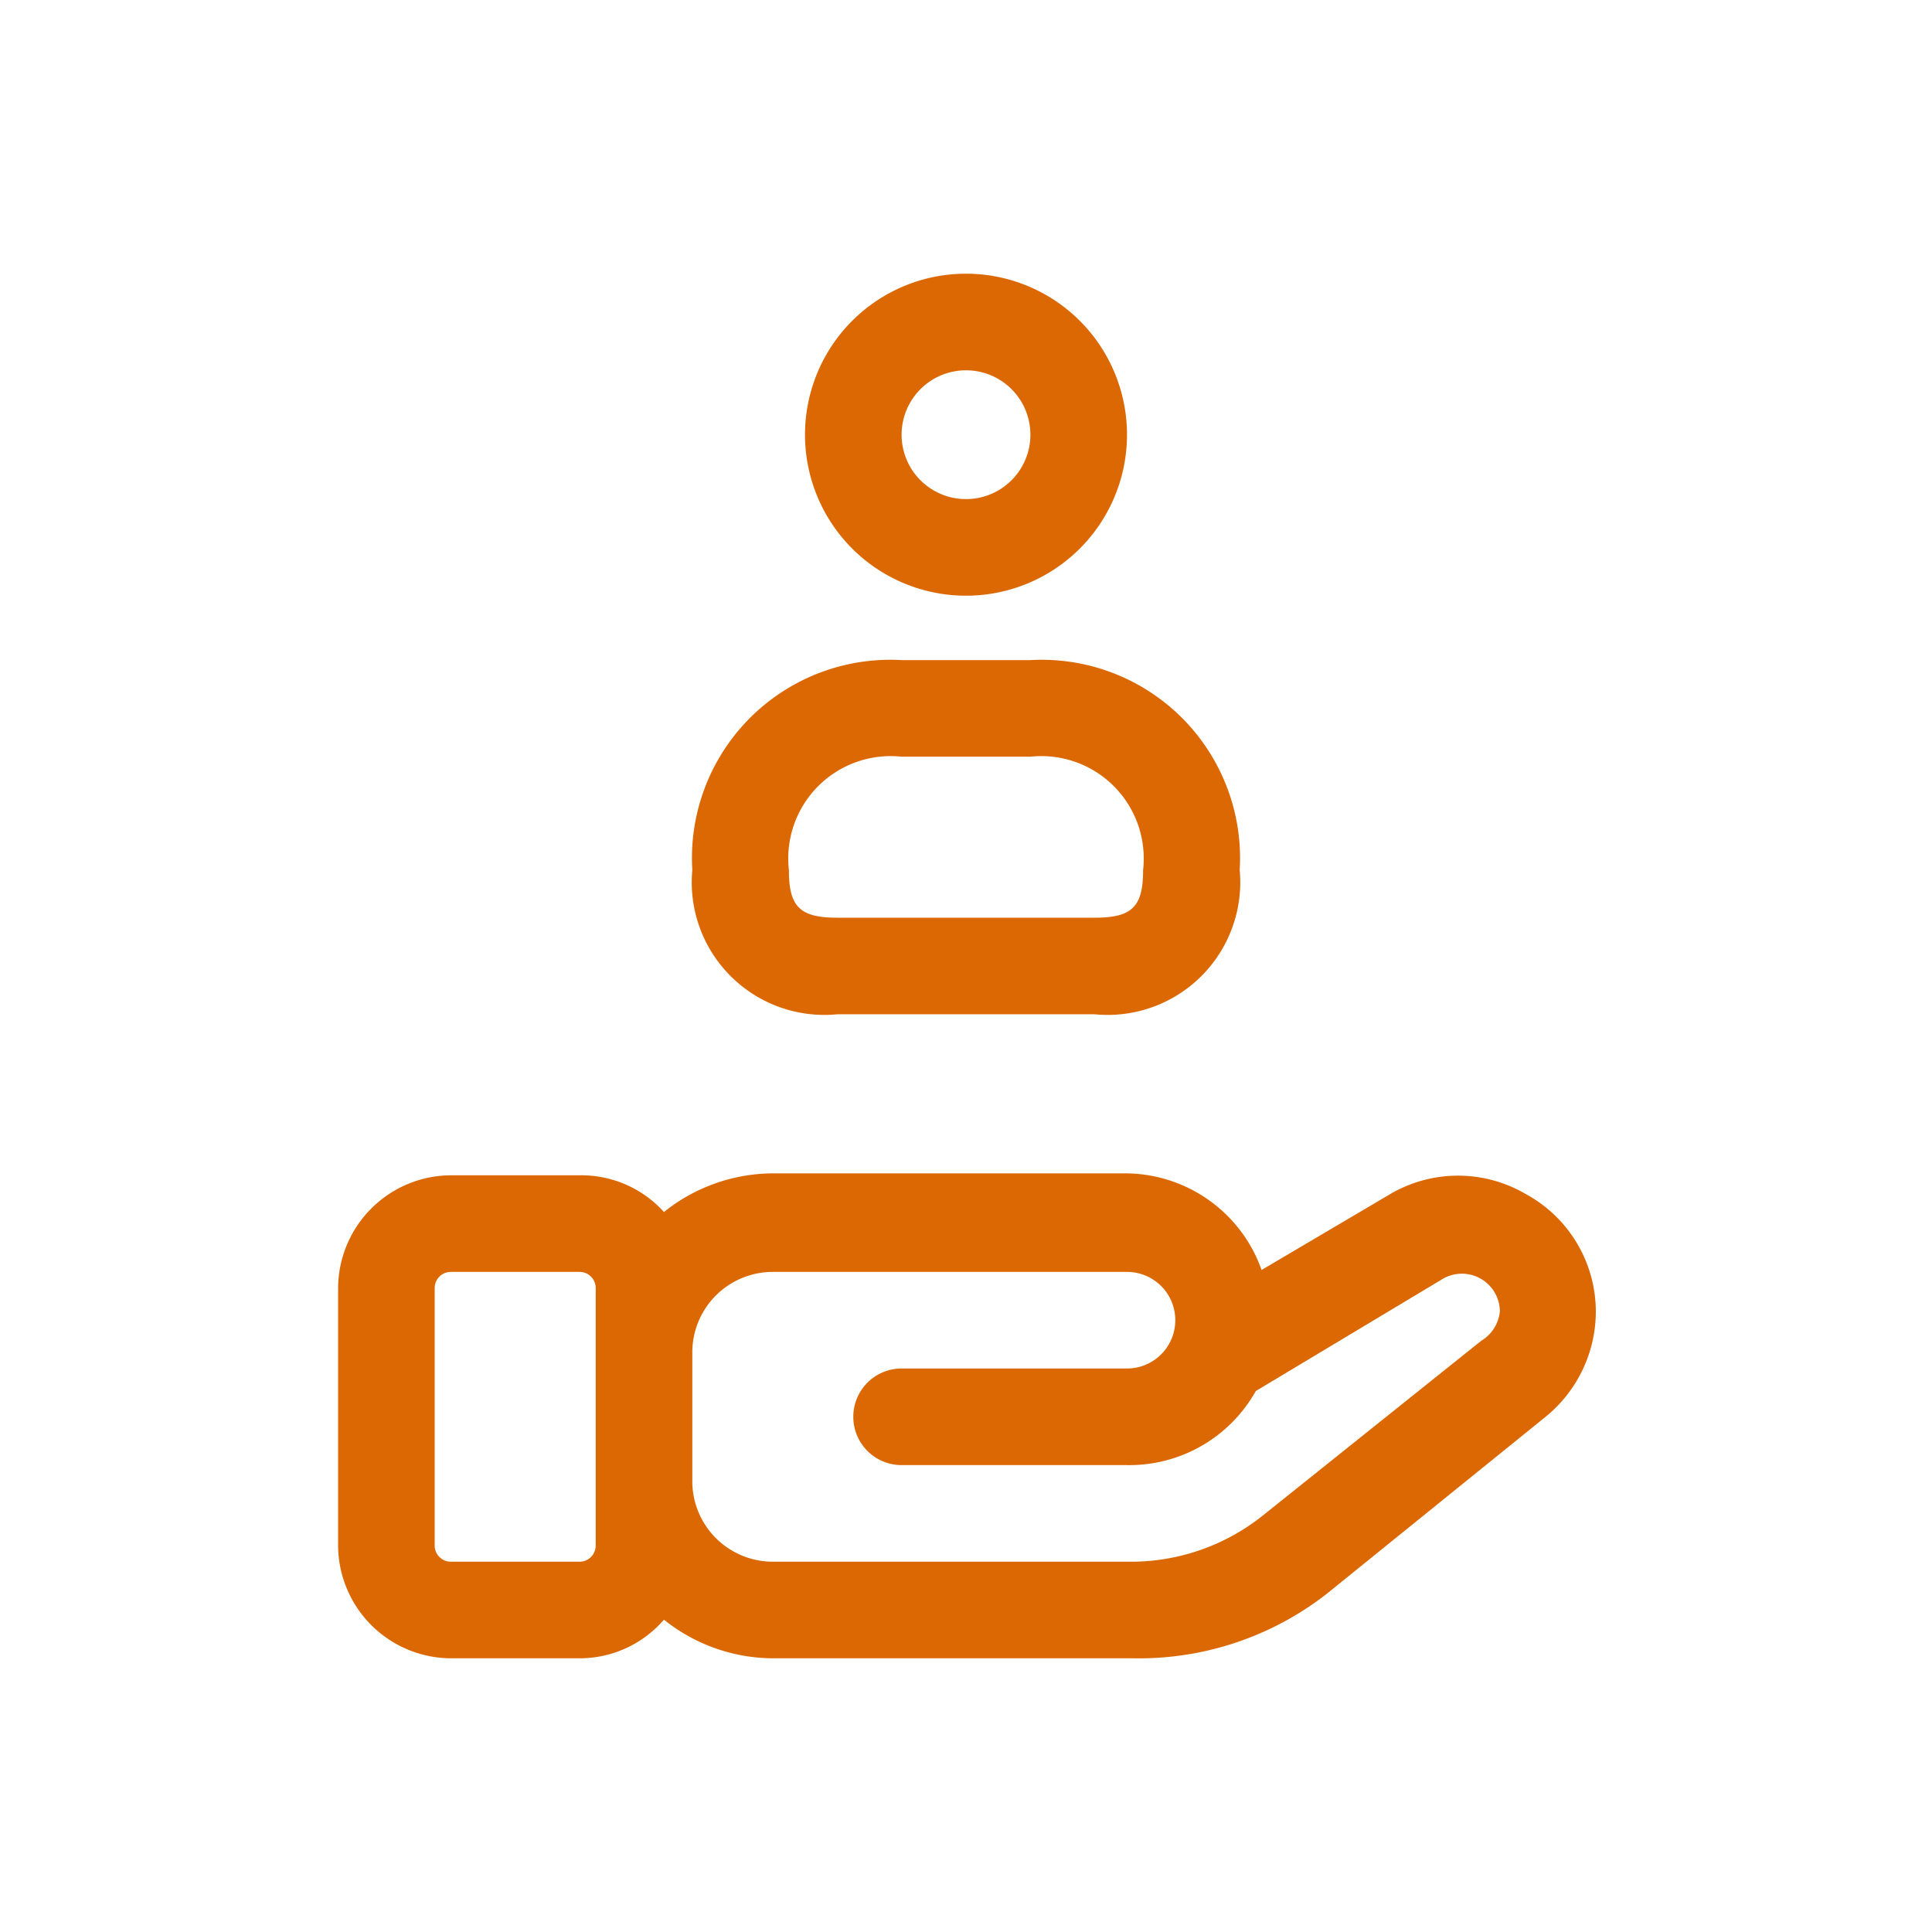 <svg id="Layer_1" data-name="Layer 1" xmlns="http://www.w3.org/2000/svg" viewBox="0 0 30 30"><defs><style>.cls-1{fill:#DC6803;}</style></defs><path id="hand-holding-user" class="cls-1" d="M23.69,18.54a2.08,2.08,0,0,0-2.1,0l-2,1.18a2.25,2.25,0,0,0-2.12-1.5H12a2.72,2.72,0,0,0-1.69.6A1.73,1.73,0,0,0,9,18.25H7A1.76,1.76,0,0,0,5.25,20v4A1.76,1.76,0,0,0,7,25.75H9a1.73,1.73,0,0,0,1.31-.6,2.72,2.72,0,0,0,1.69.6h5.6a4.74,4.74,0,0,0,3-1L24,22a2.11,2.11,0,0,0,.78-1.63A2.08,2.08,0,0,0,23.69,18.54ZM9.25,24a.25.25,0,0,1-.25.25H7A.25.25,0,0,1,6.75,24V20A.25.25,0,0,1,7,19.75H9a.25.25,0,0,1,.25.25v4ZM23,20.82l-3.4,2.72a3.28,3.28,0,0,1-2,.71H12A1.25,1.25,0,0,1,10.75,23V21A1.25,1.25,0,0,1,12,19.75h5.5a.75.75,0,0,1,0,1.5H14a.75.75,0,0,0,0,1.5h3.5a2.25,2.25,0,0,0,2-1.15l2.9-1.74a.59.59,0,0,1,.89.5A.6.6,0,0,1,23,20.82ZM15,9.25a2.5,2.5,0,1,0-2.5-2.5A2.5,2.5,0,0,0,15,9.25Zm0-3.5a1,1,0,1,1-1,1A1,1,0,0,1,15,5.75Zm-2,10h4a2.06,2.06,0,0,0,2.25-2.24A3.08,3.08,0,0,0,16,10.25H14a3.08,3.08,0,0,0-3.25,3.26A2.06,2.06,0,0,0,13,15.75Zm1-4h2a1.59,1.59,0,0,1,1.75,1.76c0,.57-.17.74-.75.74H13c-.58,0-.75-.17-.75-.74A1.59,1.59,0,0,1,14,11.75Z"/></svg>